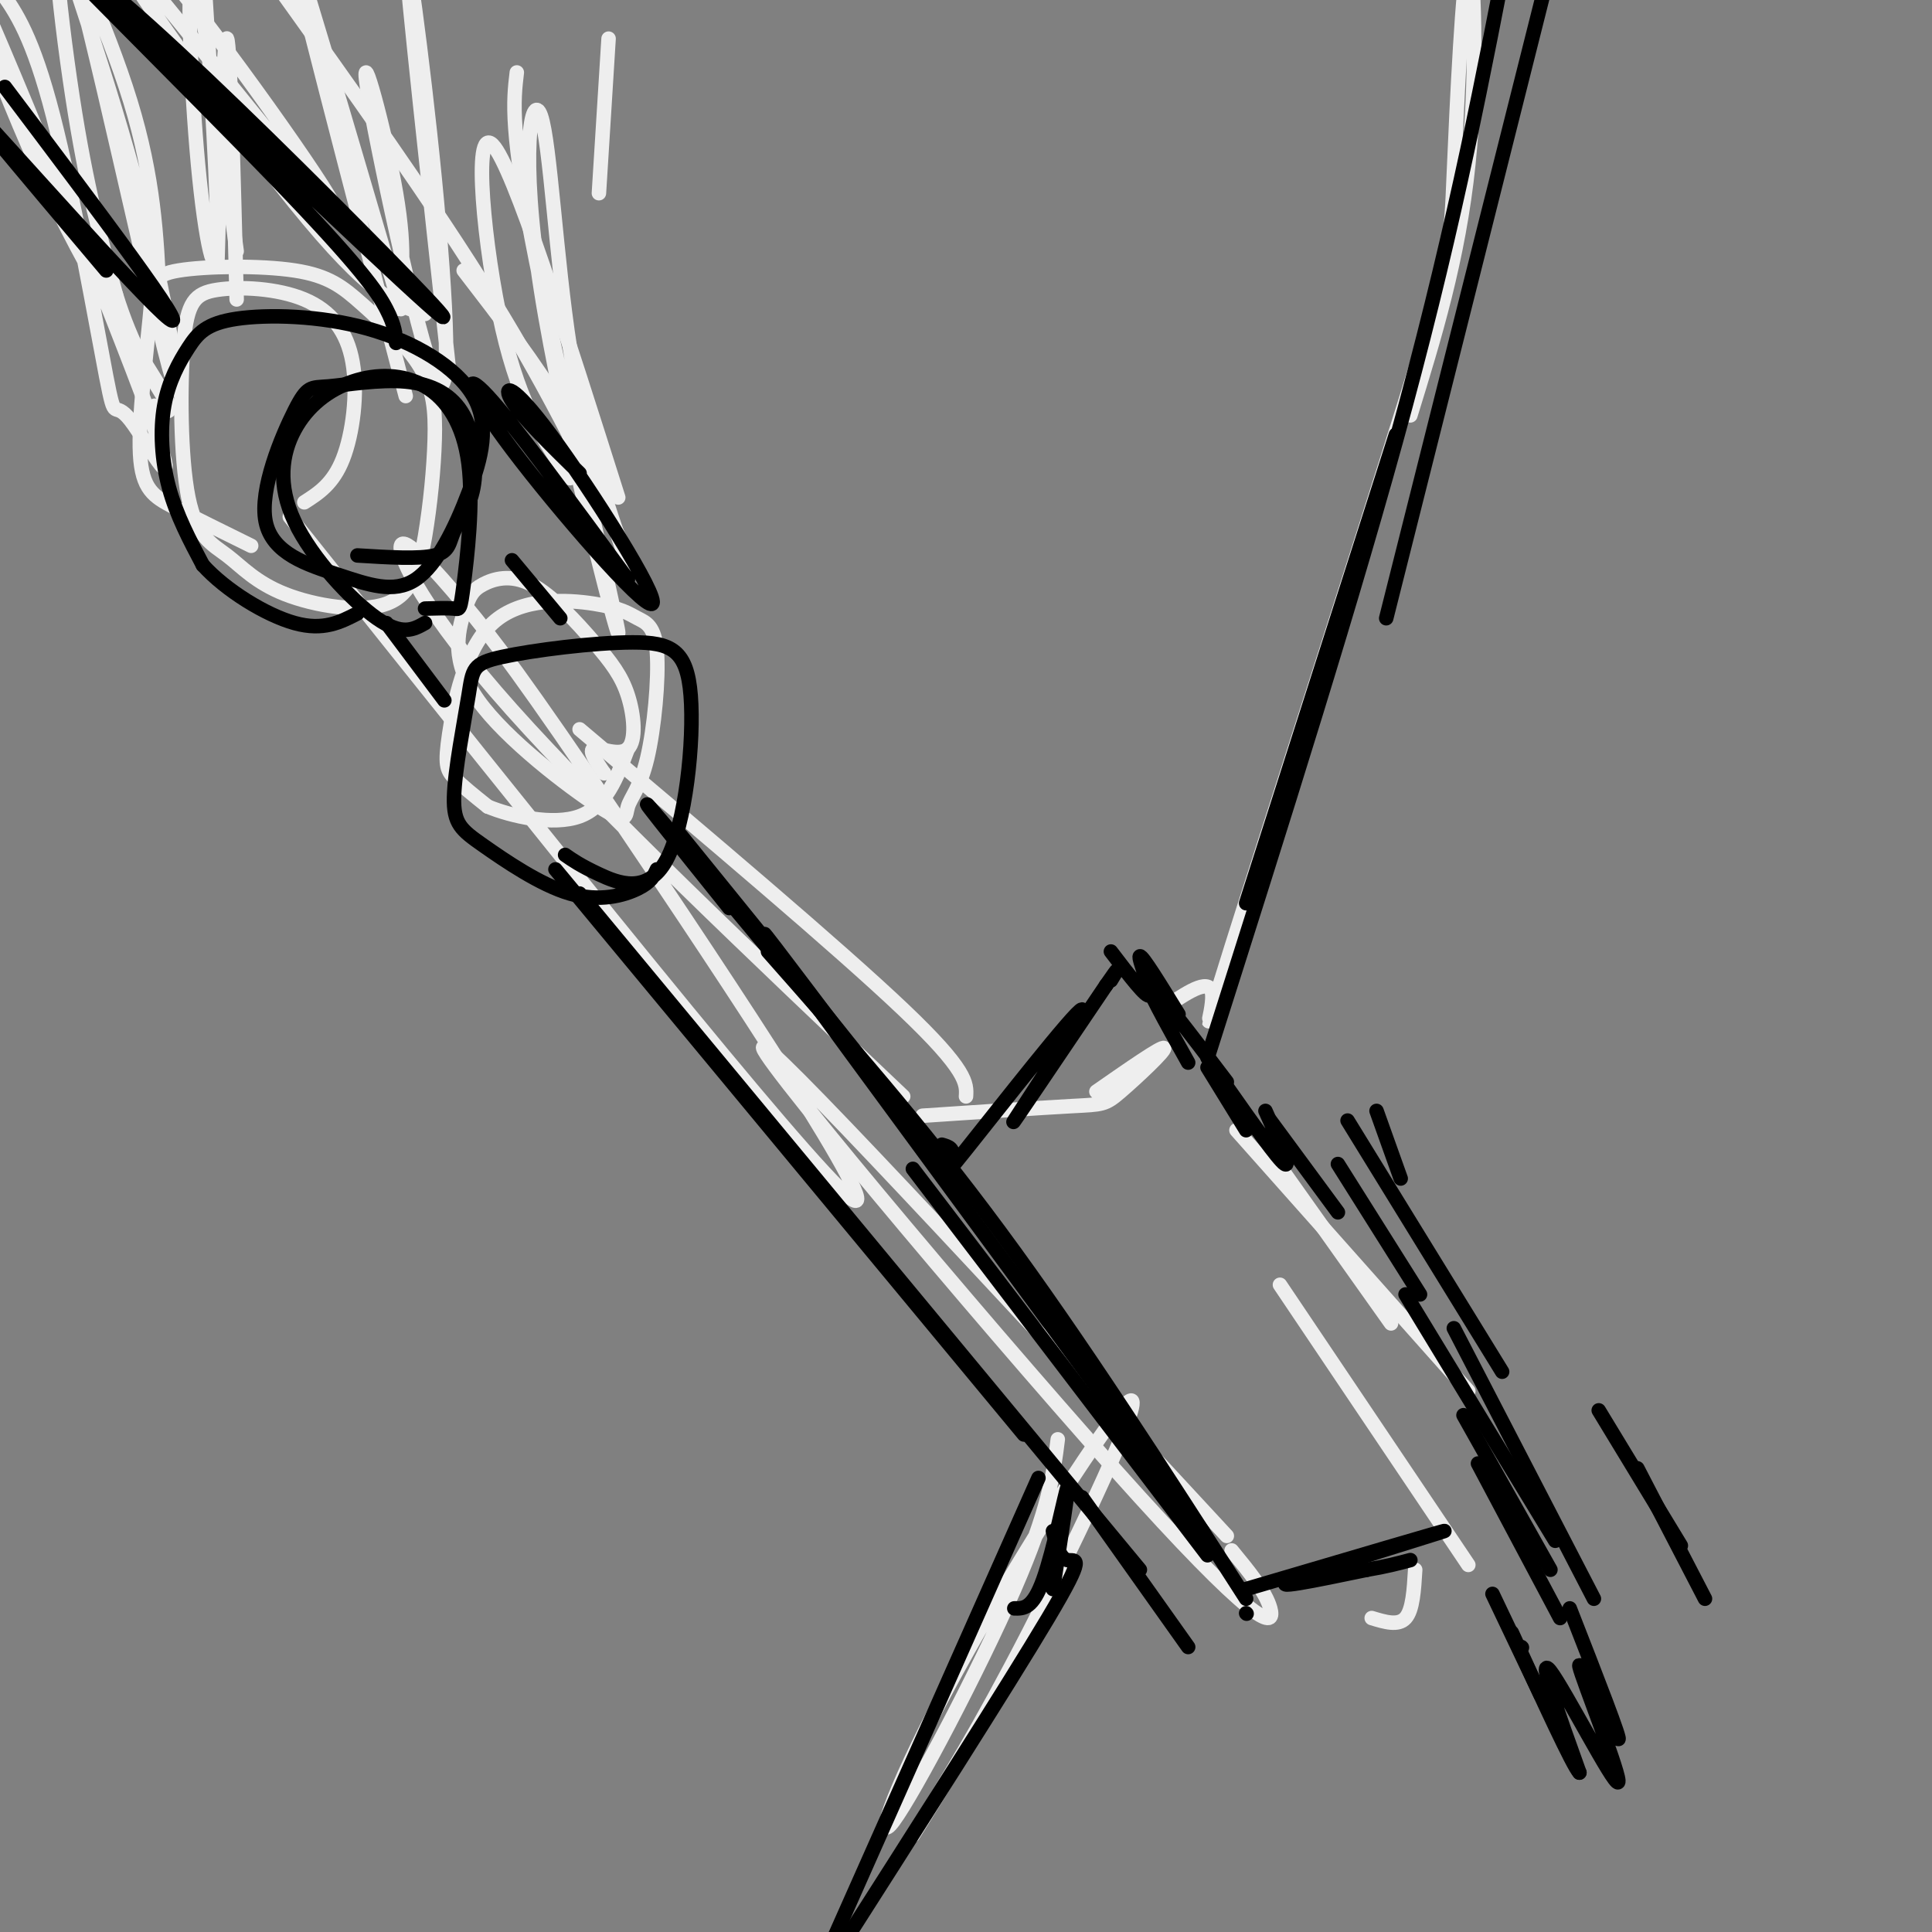 <svg viewBox='0 0 400 400' version='1.1' xmlns='http://www.w3.org/2000/svg' xmlns:xlink='http://www.w3.org/1999/xlink'><rect x="0" y="0" width="400" height="400" fill="#808080" stroke="none"/><g fill='none' stroke='rgb(238,238,238)' stroke-width='3' stroke-linecap='round' stroke-linejoin='round'><path d='M254,318c-48.542,-52.446 -97.083,-104.893 -96,-101c1.083,3.893 51.792,64.125 78,93c26.208,28.875 27.917,26.393 27,23c-0.917,-3.393 -4.458,-7.696 -8,-12'/><path d='M284,335c2.750,0.833 5.500,1.667 7,0c1.500,-1.667 1.750,-5.833 2,-10'/><path d='M304,324c0.000,0.000 -39.000,-58.000 -39,-58'/><path d='M288,274c0.000,0.000 -22.000,-31.000 -22,-31'/><path d='M227,226c6.821,-4.744 13.643,-9.488 14,-9c0.357,0.488 -5.750,6.208 -9,9c-3.250,2.792 -3.643,2.655 -10,3c-6.357,0.345 -18.679,1.173 -31,2'/><path d='M304,288c0.000,0.000 -48.000,-54.000 -48,-54'/><path d='M242,208c4.367,-2.871 8.734,-5.741 9,-2c0.266,3.741 -3.570,14.095 4,-10c7.570,-24.095 26.545,-82.639 36,-113c9.455,-30.361 9.390,-32.540 10,-47c0.610,-14.460 1.895,-41.201 3,-43c1.105,-1.799 2.030,21.343 0,41c-2.030,19.657 -7.015,35.828 -12,52'/><path d='M219,298c-0.905,7.265 -1.810,14.530 -9,31c-7.190,16.470 -20.664,42.145 -25,48c-4.336,5.855 0.467,-8.111 13,-31c12.533,-22.889 32.797,-54.701 36,-56c3.203,-1.299 -10.656,27.915 -21,48c-10.344,20.085 -17.172,31.043 -24,42'/><path d='M200,227c0.167,-2.667 0.333,-5.333 -13,-18c-13.333,-12.667 -40.167,-35.333 -67,-58'/><path d='M187,227c-31.353,-29.746 -62.707,-59.492 -81,-80c-18.293,-20.508 -23.526,-31.777 -23,-34c0.526,-2.223 6.811,4.600 13,12c6.189,7.400 12.282,15.377 33,46c20.718,30.623 56.062,83.892 47,77c-9.062,-6.892 -62.531,-73.946 -116,-141'/><path d='M125,160c0.000,0.000 0.100,0.100 0.1,0.1'/><path d='M125,160c-1.604,-2.383 -3.208,-4.767 -2,-5c1.208,-0.233 5.229,1.683 7,0c1.771,-1.683 1.294,-6.966 0,-11c-1.294,-4.034 -3.403,-6.818 -7,-11c-3.597,-4.182 -8.682,-9.762 -13,-12c-4.318,-2.238 -7.868,-1.136 -10,0c-2.132,1.136 -2.846,2.305 -4,6c-1.154,3.695 -2.747,9.916 3,18c5.747,8.084 18.835,18.032 25,22c6.165,3.968 5.406,1.957 6,0c0.594,-1.957 2.541,-3.861 4,-10c1.459,-6.139 2.429,-16.512 2,-22c-0.429,-5.488 -2.256,-6.091 -4,-7c-1.744,-0.909 -3.404,-2.125 -9,-3c-5.596,-0.875 -15.129,-1.410 -21,4c-5.871,5.410 -8.081,16.764 -9,23c-0.919,6.236 -0.548,7.353 1,9c1.548,1.647 4.274,3.823 7,6'/><path d='M101,167c4.867,2.000 13.533,4.000 19,2c5.467,-2.000 7.733,-8.000 10,-14'/><path d='M63,104c2.983,-1.910 5.965,-3.820 8,-9c2.035,-5.180 3.121,-13.628 2,-20c-1.121,-6.372 -4.449,-10.666 -10,-13c-5.551,-2.334 -13.325,-2.709 -18,-2c-4.675,0.709 -6.250,2.501 -7,11c-0.750,8.499 -0.675,23.706 1,32c1.675,8.294 4.950,9.677 8,12c3.050,2.323 5.874,5.587 12,8c6.126,2.413 15.556,3.975 21,2c5.444,-1.975 6.904,-7.486 8,-14c1.096,-6.514 1.827,-14.032 2,-20c0.173,-5.968 -0.213,-10.386 -3,-15c-2.787,-4.614 -7.973,-9.425 -12,-13c-4.027,-3.575 -6.893,-5.916 -14,-7c-7.107,-1.084 -18.454,-0.912 -24,0c-5.546,0.912 -5.291,2.564 -6,10c-0.709,7.436 -2.383,20.656 -2,28c0.383,7.344 2.824,8.813 7,11c4.176,2.187 10.088,5.094 16,8'/><path d='M125,106c-2.083,-6.833 -4.167,-13.667 -9,-22c-4.833,-8.333 -12.417,-18.167 -20,-28'/><path d='M128,103c-10.889,-34.356 -21.778,-68.711 -26,-73c-4.222,-4.289 -1.778,21.489 2,38c3.778,16.511 8.889,23.756 14,31'/><path d='M49,62c-0.667,-26.417 -1.333,-52.833 -2,-54c-0.667,-1.167 -1.333,22.917 -2,47'/><path d='M82,64c1.088,-5.634 2.175,-11.268 0,-24c-2.175,-12.732 -7.613,-32.564 -6,-22c1.613,10.564 10.278,51.522 14,60c3.722,8.478 2.502,-15.525 0,-41c-2.502,-25.475 -6.286,-52.421 -6,-46c0.286,6.421 4.643,46.211 9,86'/><path d='M130,117c-4.557,-13.215 -9.114,-26.431 -12,-45c-2.886,-18.569 -4.102,-42.492 -6,-48c-1.898,-5.508 -4.478,7.400 0,36c4.478,28.600 16.013,72.892 16,71c-0.013,-1.892 -11.575,-49.969 -17,-77c-5.425,-27.031 -4.712,-33.015 -4,-39'/><path d='M124,40c0.000,0.000 2.000,-32.000 2,-32'/><path d='M49,52c-3.780,-27.637 -7.560,-55.274 -9,-57c-1.440,-1.726 -0.542,22.458 1,39c1.542,16.542 3.726,25.440 4,17c0.274,-8.440 -1.363,-34.220 -3,-60'/><path d='M83,64c-11.583,-39.500 -23.167,-79.000 -23,-76c0.167,3.000 12.083,48.500 24,94'/><path d='M33,61c-0.559,-12.047 -1.118,-24.095 -6,-40c-4.882,-15.905 -14.088,-35.668 -14,-33c0.088,2.668 9.468,27.767 16,53c6.532,25.233 10.215,50.598 6,35c-4.215,-15.598 -16.327,-72.161 -21,-87c-4.673,-14.839 -1.907,12.046 1,31c2.907,18.954 5.953,29.977 9,41'/><path d='M24,61c3.333,10.667 7.167,16.833 11,23'/><path d='M32,84c2.483,1.375 4.965,2.750 1,-4c-3.965,-6.750 -14.378,-21.624 -25,-45c-10.622,-23.376 -21.453,-55.252 -15,-42c6.453,13.252 30.189,71.634 38,93c7.811,21.366 -0.305,5.717 -4,1c-3.695,-4.717 -2.970,1.499 -5,-9c-2.030,-10.499 -6.816,-37.711 -11,-54c-4.184,-16.289 -7.767,-21.654 -11,-26c-3.233,-4.346 -6.117,-7.673 -9,-11'/><path d='M88,65c-5.547,-1.665 -11.094,-3.330 -27,-23c-15.906,-19.670 -42.171,-57.344 -38,-54c4.171,3.344 38.777,47.708 45,54c6.223,6.292 -15.936,-25.488 -29,-42c-13.064,-16.512 -17.032,-17.756 -21,-19'/><path d='M130,115c-7.833,-16.500 -15.667,-33.000 -28,-53c-12.333,-20.000 -29.167,-43.500 -46,-67'/></g>
<g fill='none' stroke='rgb(0,0,0)' stroke-width='3' stroke-linecap='round' stroke-linejoin='round'><path d='M250,322c0.000,0.000 -61.000,-80.000 -61,-80'/><path d='M258,331c-17.250,-26.833 -34.500,-53.667 -51,-76c-16.500,-22.333 -32.250,-40.167 -48,-58'/><path d='M177,218c-13.000,-17.250 -26.000,-34.500 -14,-18c12.000,16.500 49.000,66.750 86,117'/><path d='M258,334c0.000,0.000 0.100,0.100 0.1,0.1'/><path d='M246,341c0.000,0.000 -22.000,-31.000 -22,-31'/><path d='M236,325c0.000,0.000 -116.000,-140.000 -116,-140'/><path d='M212,297c0.000,0.000 -97.000,-117.000 -97,-117'/><path d='M258,329c21.089,-6.222 42.178,-12.444 41,-12c-1.178,0.444 -24.622,7.556 -31,10c-6.378,2.444 4.311,0.222 15,-2'/><path d='M283,325c4.000,-0.667 6.500,-1.333 9,-2'/><path d='M321,325c0.000,0.000 -18.000,-32.000 -18,-32'/><path d='M322,319c0.000,0.000 -31.000,-51.000 -31,-51'/><path d='M294,268c0.000,0.000 -17.000,-27.000 -17,-27'/><path d='M277,251c0.000,0.000 -14.000,-19.000 -14,-19'/><path d='M262,230c2.667,5.917 5.333,11.833 4,11c-1.333,-0.833 -6.667,-8.417 -12,-16'/><path d='M258,234c0.000,0.000 -8.000,-13.000 -8,-13'/><path d='M195,237c1.375,0.388 2.750,0.775 2,3c-0.750,2.225 -3.624,6.287 3,-2c6.624,-8.287 22.745,-28.923 24,-29c1.255,-0.077 -12.356,20.407 -14,23c-1.644,2.593 8.678,-12.703 19,-28'/><path d='M229,204c3.333,-4.833 2.167,-2.917 1,-1'/><path d='M230,197c3.778,4.956 7.556,9.911 8,9c0.444,-0.911 -2.444,-7.689 -2,-8c0.444,-0.311 4.222,5.844 8,12'/><path d='M246,220c-4.667,-8.333 -9.333,-16.667 -8,-16c1.333,0.667 8.667,10.333 16,20'/><path d='M258,187c0.000,0.000 31.000,-97.000 31,-97'/><path d='M250,219c15.250,-48.000 30.500,-96.000 41,-135c10.500,-39.000 16.250,-69.000 22,-99'/><path d='M287,128c0.000,0.000 38.000,-151.000 38,-151'/><path d='M215,306c0.000,0.000 -48.000,108.000 -48,108'/><path d='M218,317c0.689,2.822 1.378,5.644 3,6c1.622,0.356 4.178,-1.756 -4,12c-8.178,13.756 -27.089,43.378 -46,73'/><path d='M210,333c1.911,0.044 3.822,0.089 6,-6c2.178,-6.089 4.622,-18.311 5,-19c0.378,-0.689 -1.311,10.156 -3,21'/><path d='M306,303c0.000,0.000 17.000,32.000 17,32'/><path d='M325,333c5.496,14.054 10.992,28.108 10,27c-0.992,-1.108 -8.472,-17.380 -8,-15c0.472,2.380 8.896,23.410 8,24c-0.896,0.590 -11.113,-19.260 -14,-23c-2.887,-3.740 1.557,8.630 6,21'/><path d='M327,367c-1.333,-1.333 -7.667,-15.167 -14,-29'/><path d='M319,351c0.000,0.000 -10.000,-21.000 -10,-21'/><path d='M315,341c0.000,0.000 0.100,0.100 0.1,0.1'/><path d='M330,331c0.000,0.000 -29.000,-56.000 -29,-56'/><path d='M311,284c0.000,0.000 -32.000,-52.000 -32,-52'/><path d='M290,244c0.000,0.000 -5.000,-14.000 -5,-14'/><path d='M339,304c0.000,0.000 14.000,27.000 14,27'/><path d='M348,320c0.000,0.000 -17.000,-28.000 -17,-28'/><path d='M151,188c-11.289,-14.067 -22.578,-28.133 -14,-18c8.578,10.133 37.022,44.467 41,49c3.978,4.533 -16.511,-20.733 -37,-46'/><path d='M117,177c1.567,1.093 3.134,2.186 7,4c3.866,1.814 10.031,4.350 14,-3c3.969,-7.350 5.744,-24.585 5,-34c-0.744,-9.415 -4.005,-11.012 -12,-11c-7.995,0.012 -20.722,1.631 -27,3c-6.278,1.369 -6.107,2.488 -7,8c-0.893,5.512 -2.850,15.416 -3,21c-0.150,5.584 1.506,6.847 6,10c4.494,3.153 11.825,8.195 18,10c6.175,1.805 11.193,0.373 14,-1c2.807,-1.373 3.404,-2.686 4,-4'/><path d='M88,126c2.387,-0.068 4.773,-0.136 6,0c1.227,0.136 1.294,0.477 2,-5c0.706,-5.477 2.052,-16.772 1,-25c-1.052,-8.228 -4.503,-13.390 -9,-16c-4.497,-2.610 -10.039,-2.669 -15,-1c-4.961,1.669 -9.340,5.066 -12,10c-2.660,4.934 -3.601,11.405 0,19c3.601,7.595 11.743,16.313 17,20c5.257,3.687 7.628,2.344 10,1'/><path d='M116,128c0.000,0.000 -10.000,-12.000 -10,-12'/><path d='M92,145c0.000,0.000 -12.000,-16.000 -12,-16'/><path d='M74,115c6.430,0.399 12.859,0.798 16,0c3.141,-0.798 2.993,-2.794 4,-5c1.007,-2.206 3.168,-4.621 4,-9c0.832,-4.379 0.336,-10.722 -2,-15c-2.336,-4.278 -6.513,-6.491 -12,-7c-5.487,-0.509 -12.286,0.686 -16,1c-3.714,0.314 -4.343,-0.254 -7,5c-2.657,5.254 -7.341,16.331 -6,23c1.341,6.669 8.708,8.929 15,11c6.292,2.071 11.510,3.952 16,1c4.490,-2.952 8.251,-10.738 11,-18c2.749,-7.262 4.487,-13.999 1,-20c-3.487,-6.001 -12.200,-11.267 -22,-14c-9.800,-2.733 -20.687,-2.934 -27,-2c-6.313,0.934 -8.053,3.003 -10,6c-1.947,2.997 -4.101,6.922 -5,12c-0.899,5.078 -0.543,11.308 1,17c1.543,5.692 4.271,10.846 7,16'/><path d='M42,117c4.733,5.244 13.067,10.356 19,12c5.933,1.644 9.467,-0.178 13,-2'/><path d='M82,71c-0.101,-1.764 -0.202,-3.528 -2,-7c-1.798,-3.472 -5.291,-8.653 -23,-27c-17.709,-18.347 -49.632,-49.861 -43,-44c6.632,5.861 51.819,49.097 69,65c17.181,15.903 6.356,4.474 -9,-11c-15.356,-15.474 -35.245,-34.993 -48,-46c-12.755,-11.007 -18.378,-13.504 -24,-16'/><path d='M22,56c-17.133,-20.311 -34.267,-40.622 -28,-34c6.267,6.622 35.933,40.178 41,44c5.067,3.822 -14.467,-22.089 -34,-48'/><path d='M130,120c-11.796,-16.073 -23.591,-32.145 -29,-38c-5.409,-5.855 -4.430,-1.491 5,11c9.430,12.491 27.311,33.111 29,32c1.689,-1.111 -12.815,-23.953 -21,-35c-8.185,-11.047 -10.053,-10.299 -8,-7c2.053,3.299 8.026,9.150 14,15'/></g>
</svg>